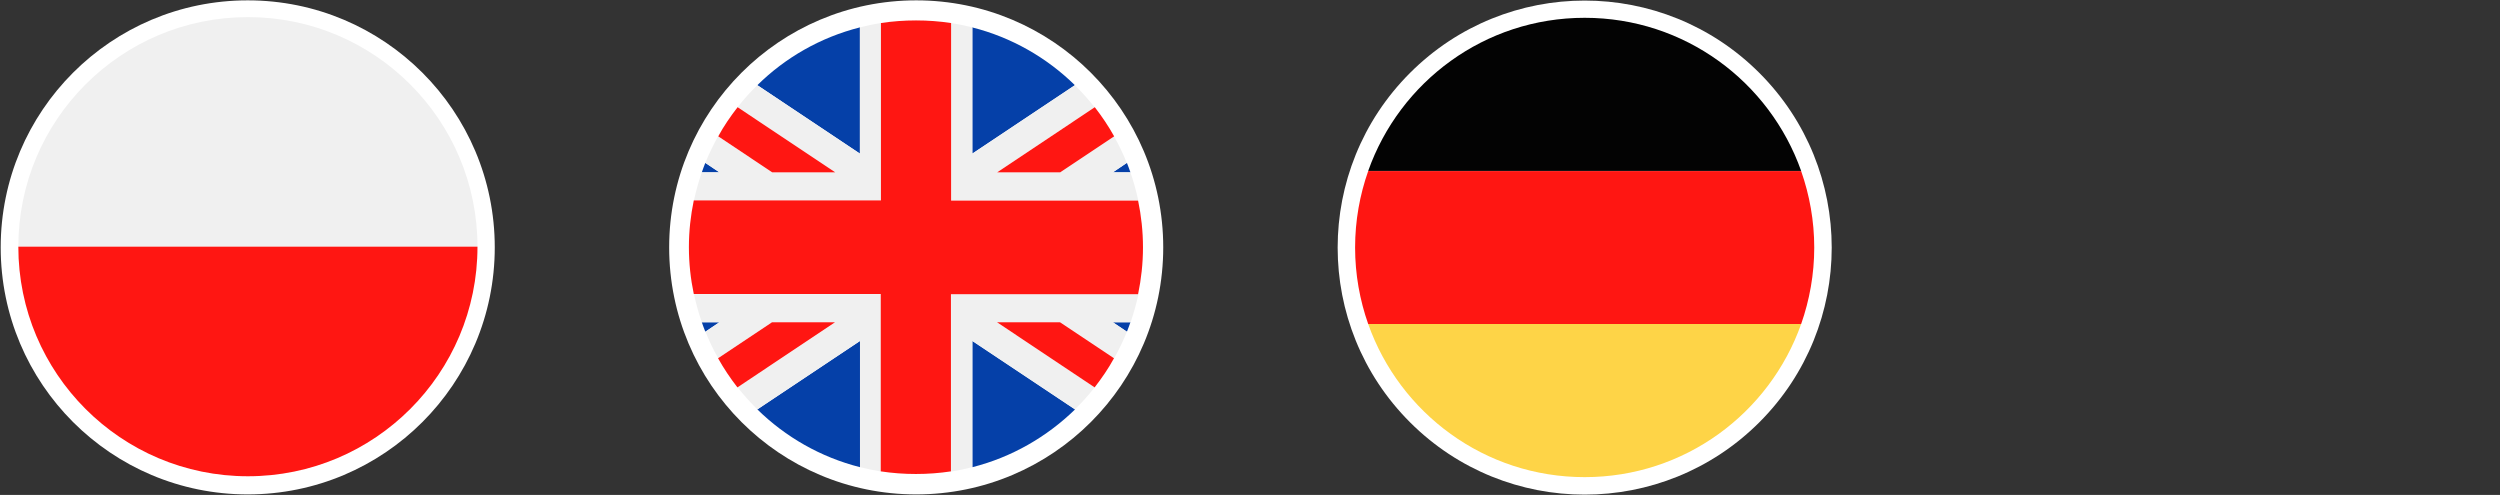 <?xml version="1.0" encoding="UTF-8"?> <svg xmlns="http://www.w3.org/2000/svg" xmlns:xlink="http://www.w3.org/1999/xlink" id="Layer_1" version="1.1" viewBox="0 0 1432 283.5"><rect x="0" y="0" width="1432" height="283.5" fill="#333333" stroke="none"/><defs><style> .st0 { fill: none; } .st1 { fill: #fed447; } .st2 { fill: #030303; } .st3 { fill: #fff; } .st4 { fill: #f0f0f0; } .st5 { fill: #ff1612; } .st6 { fill: #0540a8; } </style></defs><g><circle class="st3" cx="524.8" cy="141.7" r="141.5"></circle><g><path class="st6" d="M404,93.3c-.7,1.8-1.4,3.6-2,5.4h10.1l-8.1-5.4Z"></path><path class="st6" d="M645.5,190c.7-1.8,1.4-3.6,2-5.4h-10.1l8.1,5.4Z"></path><path class="st6" d="M615.7,48.8c-16.1-15.8-36.3-27.4-58.8-33.1v72.3l58.8-39.2Z"></path><path class="st6" d="M647.5,98.7c-.6-1.8-1.3-3.6-2-5.4l-8,5.4h10Z"></path><path class="st6" d="M433.8,234.5c16.1,15.8,36.3,27.4,58.8,33.1v-72.3l-58.8,39.2Z"></path><path class="st6" d="M492.5,15.7c-22.5,5.7-42.7,17.3-58.7,33.1l58.8,39.2V15.7h0Z"></path><path class="st6" d="M402,184.6c.6,1.8,1.3,3.6,2,5.4l8-5.4h-10Z"></path><path class="st6" d="M557,267.6c22.5-5.7,42.7-17.4,58.8-33.1l-58.8-39.2v72.3Z"></path><path class="st4" d="M412.1,184.6l-8,5.4c2.1,5.3,4.5,10.3,7.3,15.2l30.9-20.6h36.2l-56,37.3c3.5,4.4,7.3,8.6,11.3,12.6l58.8-39.2v72.3c4,1,8,1.8,12.1,2.5v-101.6h-107.2c1.2,5.5,2.7,10.9,4.5,16.1h10.1Z"></path><path class="st4" d="M571.1,98.7h0l55.9-37.3c-3.5-4.4-7.3-8.6-11.3-12.6l-58.7,39.2V15.7c-4-1-8-1.8-12.1-2.5v101.6h107.1c-1.2-5.5-2.7-10.9-4.5-16.1h-10.1l8-5.4c-2.1-5.3-4.5-10.3-7.3-15.2l-30.9,20.6h-36.1Z"></path><path class="st4" d="M492.5,88l-58.7-39.2c-4,3.9-7.8,8.1-11.3,12.6l55.9,37.3h-36.2l-30.9-20.6c-2.7,4.9-5.2,10-7.3,15.2l8,5.4h-10c-1.8,5.2-3.3,10.6-4.5,16.1h107.1V13.2c-4.1.6-8.1,1.5-12.1,2.5v72.3Z"></path><path class="st4" d="M544.8,270.1c4.1-.6,8.1-1.5,12.1-2.5v-72.3l58.8,39.2c4-3.9,7.8-8.1,11.3-12.6l-55.9-37.3h36.2l30.9,20.6c2.7-4.9,5.2-10,7.3-15.2l-8-5.4h10.1c1.8-5.2,3.3-10.6,4.5-16.1h-107.3v101.6h0Z"></path><path class="st5" d="M571.1,184.6l55.9,37.3c4.1-5.3,7.9-10.8,11.1-16.7l-30.9-20.6h-36.1Z"></path><path class="st5" d="M607.3,98.7l30.9-20.6c-3.3-5.9-7-11.4-11.1-16.7l-55.9,37.3h36.1Z"></path><path class="st5" d="M478.4,98.7l-55.9-37.3c-4.1,5.3-7.9,10.8-11.1,16.7l30.9,20.6h36.1Z"></path><path class="st5" d="M442.2,184.6l-30.9,20.6c3.3,5.9,7,11.4,11.1,16.7l55.9-37.3h-36.1Z"></path><path class="st5" d="M544.8,168.5h107.1c1.8-8.7,2.8-17.6,2.8-26.8s-1-18.2-2.8-26.8h-107.1V13.2c-6.6-1-13.3-1.5-20.1-1.5s-13.6.5-20.1,1.5v101.6h-107.2c-1.8,8.7-2.8,17.6-2.8,26.8s1,18.2,2.8,26.8h107.1v101.6c6.6,1,13.3,1.5,20.1,1.5s13.6-.5,20.1-1.5v-101.5h0Z"></path></g></g><circle class="st3" cx="907.7" cy="141.8" r="141.5" transform="translate(165.6 683.4) rotate(-45)"></circle><g><path class="st2" d="M783.7,97.9h248c-18.1-51.1-66.7-87.7-124-87.7s-105.9,36.6-124,87.7h0Z"></path><path class="st5" d="M776.2,141.8c0,15.4,2.7,30.1,7.5,43.8h248c4.8-13.7,7.5-28.5,7.5-43.8s-2.7-30.1-7.5-43.8h-248c-4.8,13.6-7.5,28.4-7.5,43.8h0Z"></path><path class="st1" d="M1031.7,185.6h-248c18.1,51.1,66.7,87.7,124,87.7s105.9-36.6,124-87.7h0Z"></path></g><g><circle class="st3" cx="141.9" cy="141.7" r="141.5"></circle><g><path class="st0" d="M142,272.8h0Z"></path><path class="st4" d="M142,9.8C69.4,9.8,10.5,68.7,10.5,141.3h263c0-72.6-58.9-131.5-131.5-131.5h0Z"></path><path class="st5" d="M273.5,141.3H10.5c0,72.6,58.9,131.5,131.5,131.5h0c72.6,0,131.5-58.9,131.5-131.5h0Z"></path></g></g></svg> 